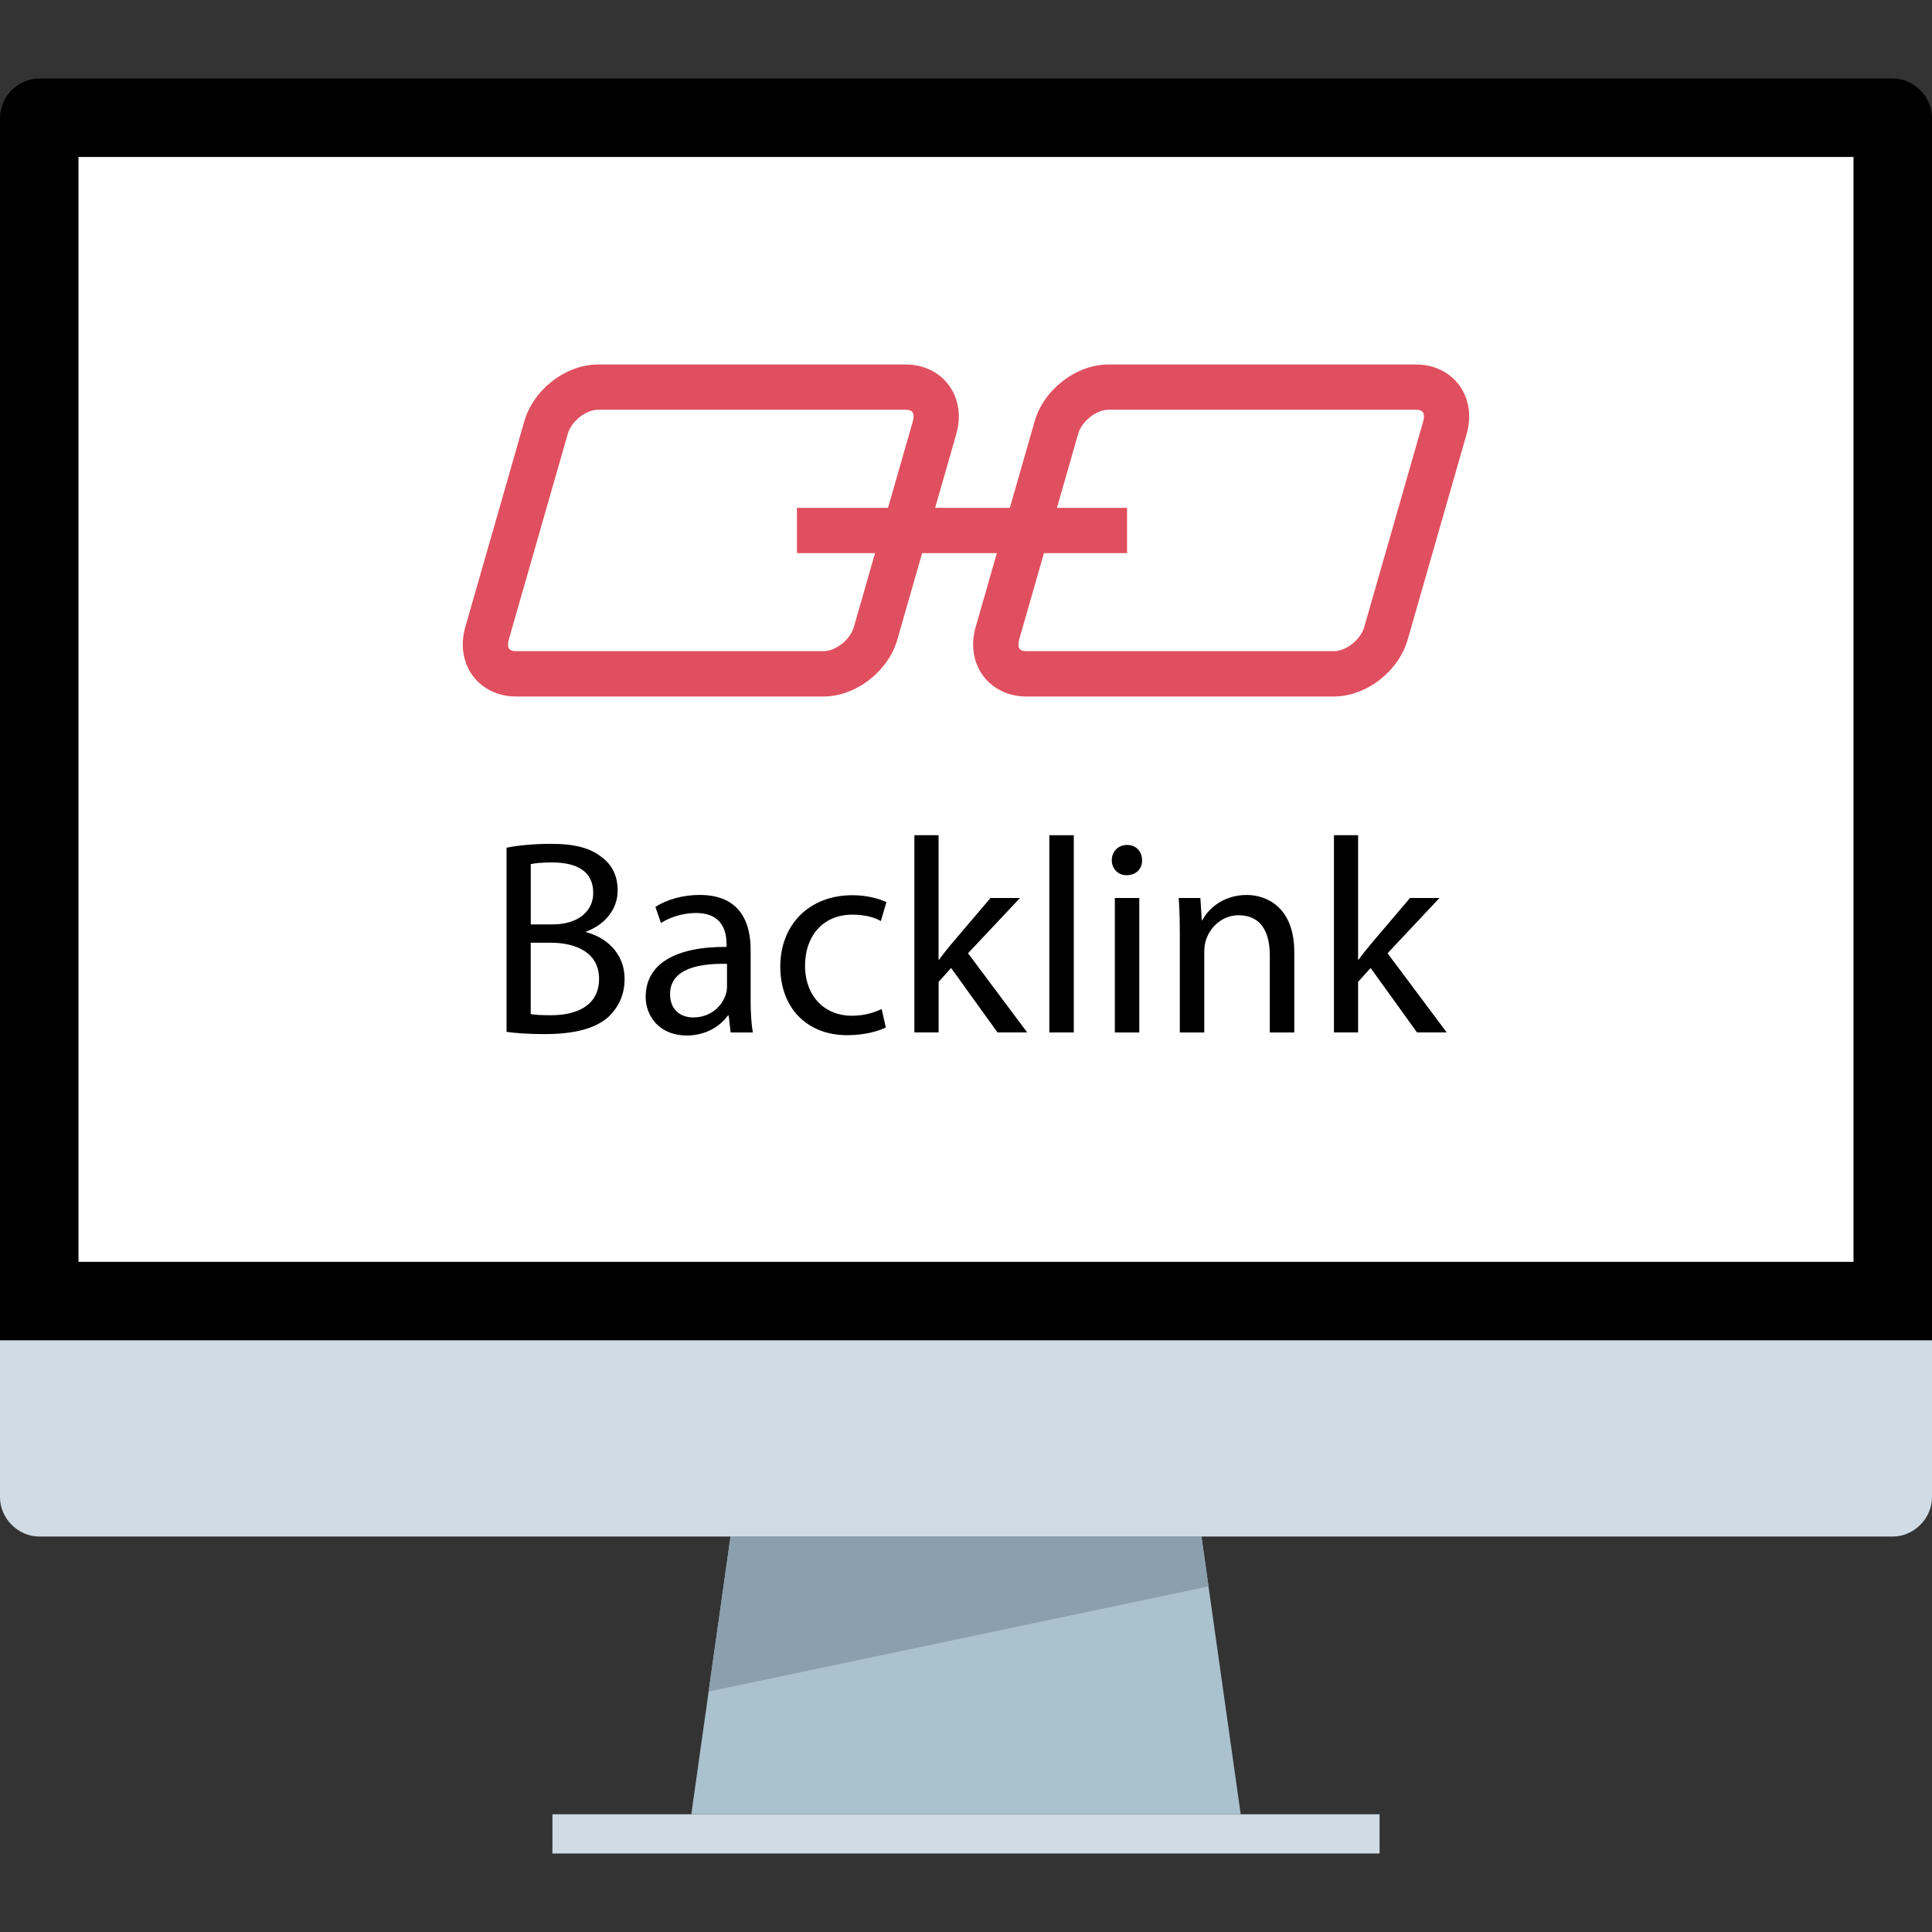 <?xml version="1.0" encoding="iso-8859-1"?>
<!-- Generator: Adobe Illustrator 19.0.0, SVG Export Plug-In . SVG Version: 6.00 Build 0)  -->
<svg version="1.1" id="Layer_1" xmlns="http://www.w3.org/2000/svg" xmlns:xlink="http://www.w3.org/1999/xlink" x="0px" y="0px"
	 viewBox="0 0 512 512" style="enable-background:new 0 0 512 512;" xml:space="preserve">
<rect x="0" y="0" width="512" height="512" fill="#333333" stroke="none"/>
<path d="M0,355.2v-324c0-5.6,4.8-10.4,10.4-10.4h491.2c5.6,0,10.4,4.8,10.4,10.4v324H0z"/>
<g>
	<path style="fill:#CFDCE5;" d="M512,355.2v41.6c0,5.6-4.8,10.4-10.4,10.4H10.4c-5.6,0-10.4-4.8-10.4-10.4v-41.6H512z"/>
	<rect x="146.4" y="480.8" style="fill:#CFDCE5;" width="219.2" height="10.4"/>
</g>
<polygon style="fill:#AAC1CE;" points="328.8,480.8 183.2,480.8 193.6,407.2 318.4,407.2 "/>
<rect x="20.8" y="41.6" style="fill:#FFFFFF;" width="470.4" height="292.8"/>
<polygon style="fill:#8BA0AE;" points="318.4,407.2 193.6,407.2 187.792,448.28 320.272,420.424 "/>
<g>
	<path style="fill:#E04F5F;" d="M218.24,184.576h-81.52c-4.632,0-8.776-1.968-11.36-5.392c-2.664-3.536-3.416-8.272-2.056-12.984
		l15.64-54.536c2.416-8.448,11.008-15.072,19.56-15.072h81.52c4.632,0,8.768,1.96,11.352,5.384
		c2.664,3.536,3.416,8.272,2.064,12.992l-15.64,54.544C235.376,177.952,226.784,184.576,218.24,184.576z M158.504,108.584
		c-3.248,0-7.072,3.04-8.032,6.368l-15.64,54.544c-0.296,1.048-0.256,1.968,0.112,2.456c0.408,0.536,1.28,0.616,1.776,0.616h81.52
		c3.24,0,7.072-3.04,8.032-6.376l15.64-54.536c0.296-1.048,0.256-1.968-0.12-2.464c-0.4-0.528-1.28-0.608-1.768-0.608
		C240.024,108.584,158.504,108.584,158.504,108.584z"/>
	<path style="fill:#E04F5F;" d="M353.488,184.576h-81.52c-4.632,0-8.776-1.968-11.36-5.392c-2.664-3.536-3.416-8.272-2.056-12.984
		l15.64-54.536c2.416-8.448,11.008-15.072,19.56-15.072h81.52c4.632,0,8.768,1.96,11.352,5.384
		c2.664,3.536,3.416,8.272,2.064,12.992l-15.64,54.544C370.624,177.952,362.032,184.576,353.488,184.576z M293.76,108.584
		c-3.248,0-7.072,3.04-8.032,6.368l-15.64,54.544c-0.296,1.048-0.256,1.968,0.112,2.456c0.408,0.536,1.28,0.616,1.776,0.616h81.52
		c3.24,0,7.072-3.04,8.032-6.376l15.64-54.536c0.296-1.048,0.256-1.968-0.12-2.464c-0.4-0.528-1.28-0.608-1.768-0.608
		C375.28,108.584,293.76,108.584,293.76,108.584z"/>
	<rect x="211.208" y="134.584" style="fill:#E04F5F;" width="87.472" height="12"/>
</g>
<path d="M134.24,224.656c2.8-0.592,7.208-1.032,11.704-1.032c6.408,0,10.52,1.104,13.616,3.608c2.576,1.912,4.128,4.856,4.128,8.76
	c0,4.784-3.168,8.984-8.392,10.896v0.144c4.712,1.176,10.224,5.08,10.224,12.44c0,4.272-1.688,7.504-4.192,9.936
	c-3.464,3.168-9.056,4.64-17.152,4.64c-4.416,0-7.808-0.296-9.936-0.592L134.24,224.656L134.24,224.656z M140.648,244.976h5.816
	c6.776,0,10.752-3.536,10.752-8.32c0-5.816-4.424-8.096-10.896-8.096c-2.944,0-4.632,0.216-5.664,0.44v15.976H140.648z
	 M140.648,268.752c1.248,0.224,3.088,0.296,5.376,0.296c6.624,0,12.736-2.432,12.736-9.648c0-6.768-5.824-9.568-12.816-9.568h-5.296
	L140.648,268.752L140.648,268.752z"/>
<path d="M193.624,273.608l-0.512-4.488h-0.216c-1.992,2.8-5.824,5.296-10.896,5.296c-7.208,0-10.888-5.08-10.888-10.232
	c0-8.616,7.656-13.328,21.424-13.248V250.2c0-2.944-0.816-8.248-8.104-8.248c-3.312,0-6.776,1.032-9.272,2.656l-1.472-4.272
	c2.936-1.912,7.208-3.168,11.704-3.168c10.888,0,13.536,7.44,13.536,14.576v13.328c0,3.096,0.152,6.112,0.592,8.536H193.624z
	 M192.664,255.432c-7.064-0.152-15.088,1.104-15.088,8.024c0,4.192,2.8,6.176,6.112,6.176c4.632,0,7.576-2.944,8.608-5.96
	c0.224-0.664,0.368-1.4,0.368-2.064V255.432z"/>
<path d="M234.752,272.28c-1.688,0.88-5.448,2.056-10.224,2.056c-10.752,0-17.744-7.288-17.744-18.176
	c0-10.968,7.504-18.92,19.144-18.92c3.832,0,7.208,0.96,8.976,1.84l-1.472,5.008c-1.544-0.88-3.976-1.696-7.504-1.696
	c-8.168,0-12.584,6.032-12.584,13.472c0,8.24,5.296,13.32,12.36,13.32c3.688,0,6.112-0.96,7.952-1.768L234.752,272.28z"/>
<path d="M248.728,254.32h0.144c0.88-1.248,2.144-2.8,3.168-4.048l10.456-12.296h7.808l-13.768,14.648l15.68,20.976h-7.872
	l-12.296-17.08l-3.304,3.68v13.4h-6.424v-52.264h6.408L248.728,254.32L248.728,254.32z"/>
<path d="M278.08,221.344h6.48v52.264h-6.48V221.344z"/>
<path d="M302.656,227.968c0.08,2.208-1.544,3.976-4.12,3.976c-2.288,0-3.904-1.768-3.904-3.976c0-2.28,1.696-4.048,4.048-4.048
	C301.112,223.92,302.656,225.688,302.656,227.968z M295.448,273.608v-35.624h6.48v35.624H295.448z"/>
<path d="M312.664,247.624c0-3.68-0.08-6.696-0.296-9.64h5.744l0.368,5.888h0.152c1.768-3.384,5.888-6.696,11.776-6.696
	c4.936,0,12.592,2.944,12.592,15.168v21.272h-6.488V253.08c0-5.744-2.136-10.528-8.24-10.528c-4.264,0-7.576,3.016-8.688,6.624
	c-0.288,0.808-0.44,1.912-0.44,3.016v21.424h-6.48L312.664,247.624L312.664,247.624z"/>
<path d="M359.896,254.32h0.152c0.88-1.248,2.144-2.8,3.168-4.048l10.456-12.296h7.808l-13.768,14.648l15.68,20.976h-7.872
	l-12.296-17.08l-3.312,3.68v13.4h-6.4v-52.264h6.4v32.984H359.896z"/>
<g>
</g>
<g>
</g>
<g>
</g>
<g>
</g>
<g>
</g>
<g>
</g>
<g>
</g>
<g>
</g>
<g>
</g>
<g>
</g>
<g>
</g>
<g>
</g>
<g>
</g>
<g>
</g>
<g>
</g>
</svg>
